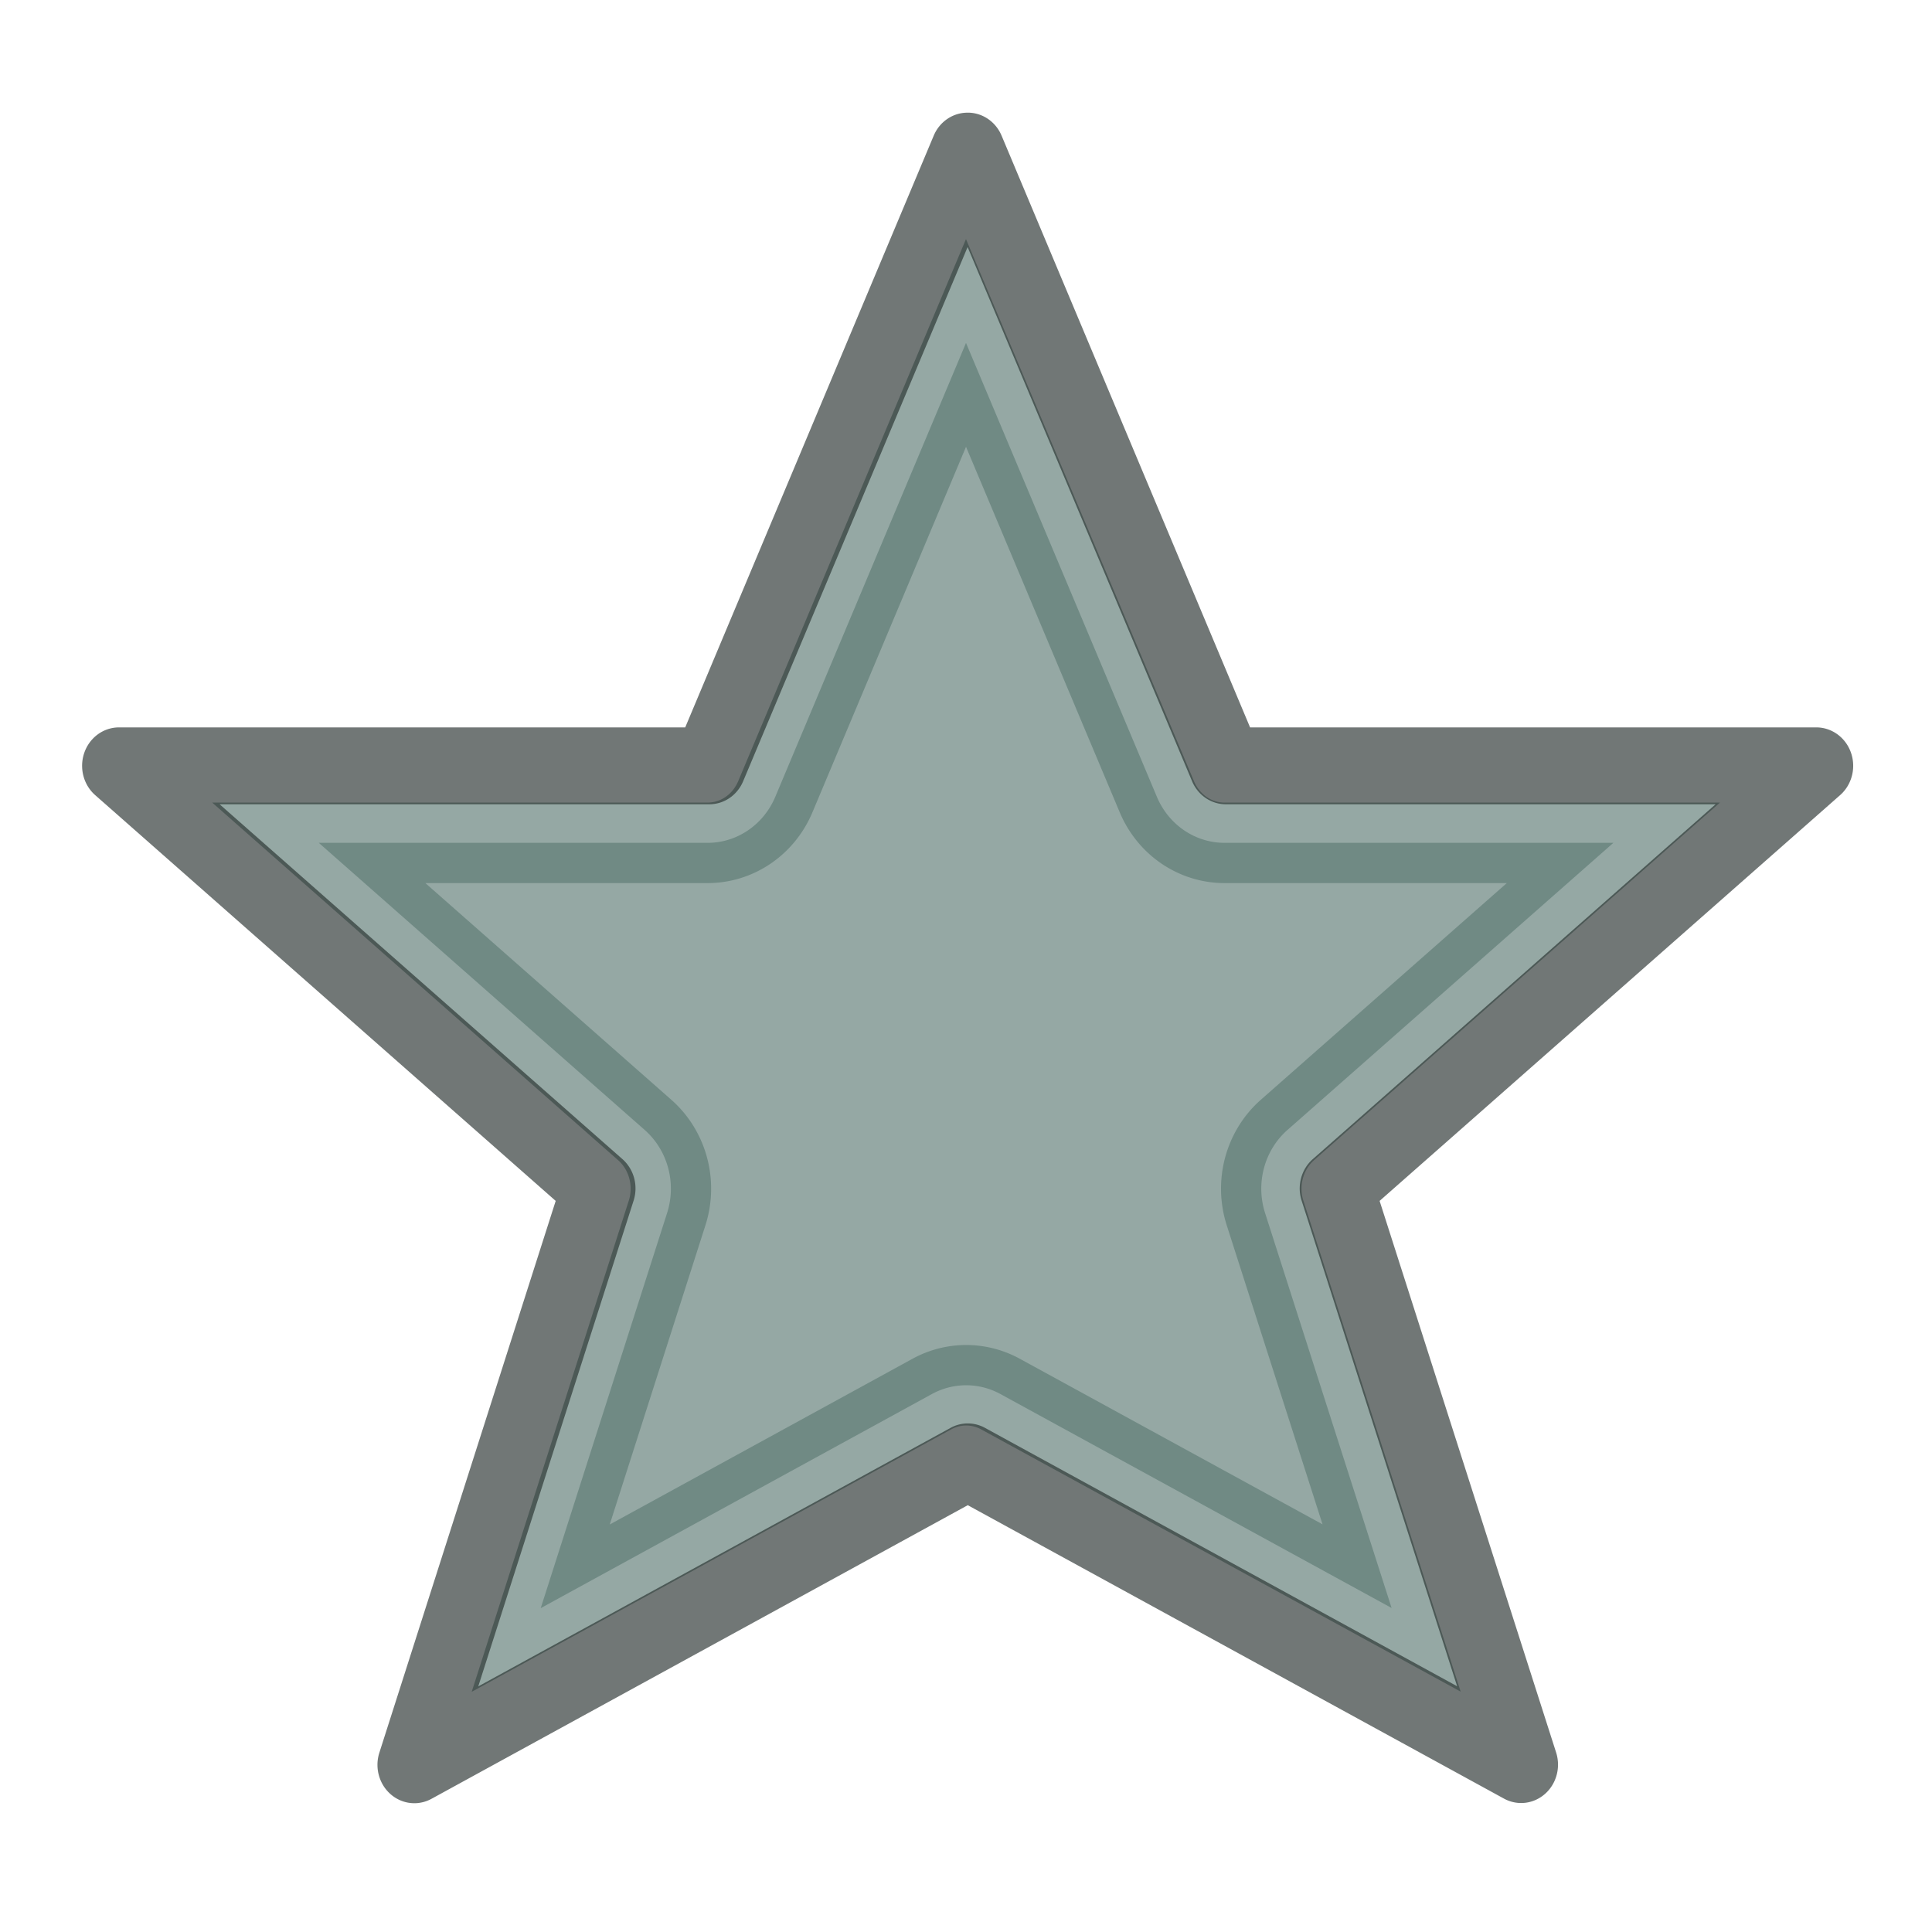 <svg width="24" height="24" version="1.1" xmlns="http://www.w3.org/2000/svg">
 <defs>
  <style id="current-color-scheme" type="text/css"/>
 </defs>
 <g transform="translate(-1419 -233)">
  <rect x="1420" y="234" width="22" height="22" fill="none" opacity=".75"/>
  <path d="m1431 237.26-2.369 5.638a0.917 0.955 0 0 1-0.84 0.572h-4.831l4.049 3.567a0.917 0.955 0 0 1 0.278 1.031l-1.57 4.909 4.858-2.659a0.917 0.955 0 0 1 0.854 0l4.858 2.657-1.572-4.907a0.917 0.955 0 0 1 0.278-1.031l4.049-3.567h-4.831a0.917 0.955 0 0 1-0.84-0.572z" fill="#5c7a74" opacity=".65" stroke="#5c7a74" stroke-linecap="square"/>
  <path d="m1431 234.4a0.458 0.477 0 0 0-0.401 0.285l-3.087 7.351h-7.035a0.458 0.477 0 0 0-0.295 0.841l5.721 5.041-2.19 6.853a0.458 0.477 0 0 0 0.648 0.574l6.661-3.647 6.661 3.645a0.458 0.477 0 0 0 0.648-0.572l-2.193-6.853 5.721-5.041a0.458 0.477 0 0 0-0.295-0.841h-7.035l-3.087-7.351a0.458 0.477 0 0 0-0.441-0.285zm0.02 1.669 2.788 6.635a0.458 0.477 0 0 0 0.421 0.287h6.083l-5.003 4.407a0.458 0.477 0 0 0-0.14 0.516l1.932 6.033-5.866-3.21a0.458 0.477 0 0 0-0.426 0l-5.868 3.212 1.93-6.035a0.458 0.477 0 0 0-0.14-0.516l-5.003-4.407h6.083a0.458 0.477 0 0 0 0.421-0.287z" color="#000000" color-rendering="auto" fill="#252f2d" image-rendering="auto" opacity=".65" shape-rendering="auto" solid-color="#000000" style="isolation:auto;mix-blend-mode:normal;text-decoration-color:#000000;text-decoration-line:none;text-decoration-style:solid;text-indent:0;text-transform:none;white-space:normal"/>
 </g>
</svg>
